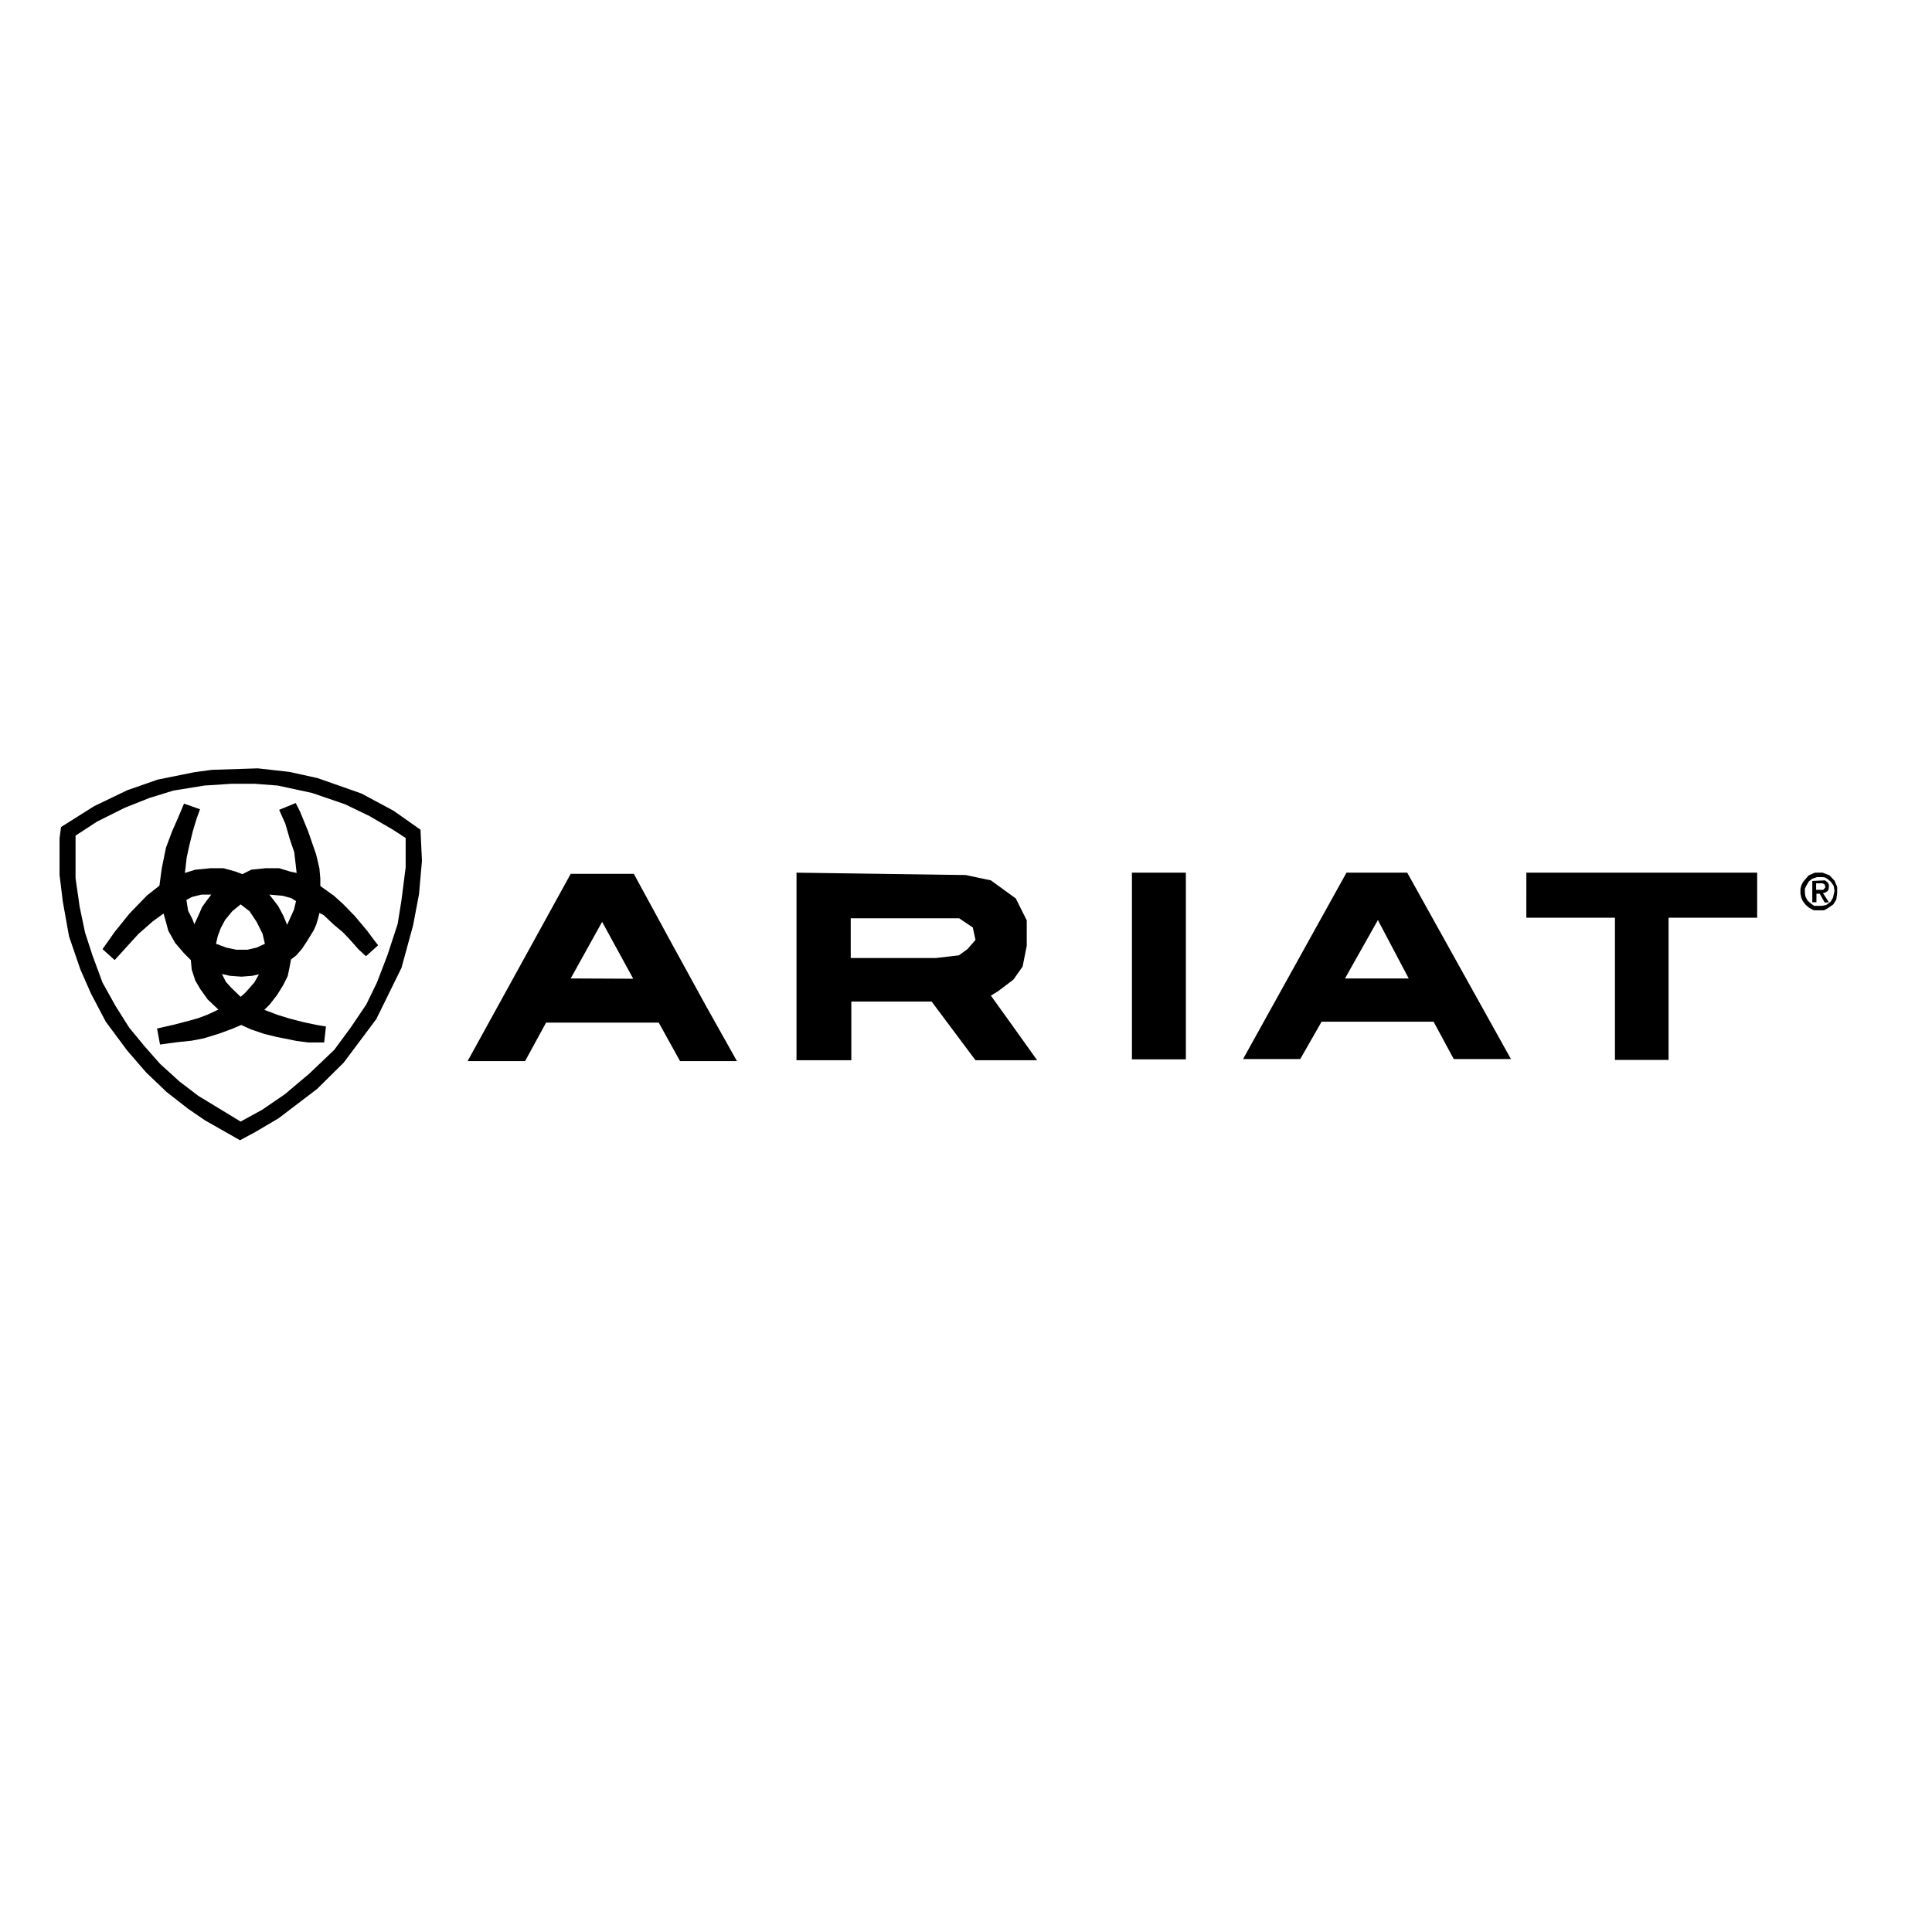 <svg xmlns="http://www.w3.org/2000/svg" xmlns:xlink="http://www.w3.org/1999/xlink" id="layer" x="0px" y="0px" viewBox="0 0 652 652" style="enable-background:new 0 0 652 652;" xml:space="preserve"><g id="Page-1">	<path id="Combined-Shape" d="M81,384.8l-11.8-6.7l-5.7-3.9l-7.3-5.7l-6.9-6.6l-6.4-7.4l-7.2-9.7l-5-9.5l-3.6-8.2L23.3,316  l-2.1-11.7l-1.1-9v-7v-5.4l0.5-3.8l11.1-7l11.2-5.4l10.3-3.6l12.4-2.5l5.9-0.8l15.5-0.5l10.7,1.2l9.5,2.1l14.8,5.2l10.8,5.8  l9.1,6.4l0.5,10.5l-1,11.3l-2,10.5l-3.9,14.3l-8.5,17.3L116,358.6l-9,8.9l-13,9.9l-7.8,4.6L81,384.8z M81.2,378.5l7.3-4l7.6-5.2  l8.3-7l8.4-8l5.6-7.6l5.2-7.7l3.6-7.4l3.6-9.4l3.4-10.4l1.3-8.1l1.4-11v-9.9l-4.3-2.8l-7.9-4.6l-8.3-4l-11.1-3.8l-11.6-2.5  l-7.8-0.6h-7.7l-9.2,0.6l-10.5,1.7l-8.1,2.5l-8.3,3.3l-9.4,4.7l-7.2,4.7v6.1v8.3l1.4,9.7l1.8,8.6l2.5,7.7l3.4,9.2l4.4,7.9l4.6,7.3  l5.2,6.3l5.2,5.9l6.6,6l6.3,4.8L81.2,378.5z M62.1,271.2l5.4,1.9l-1.1,3l-1.3,4.3l-1.2,4.9l-0.9,4.1l-0.3,2.7l-0.3,2.5l3.5-1.1  l5.2-0.5h4.3l4,1.1l2.4,0.9l3-1.5l4.8-0.5h4.6l3.6,1.1l2.3,0.5l-0.3-2.7l-0.5-4.3l-1.5-4.4l-1.5-5.2l-2.1-4.7l5.6-2.3l1.5,3  l2.7,6.6l2.7,7.8l1.1,4.7l0.3,3.4v2.5l4.6,3.3l3,2.7l4,4.1l4.2,5l2.3,3.1l1.4,1.8l-4.1,3.7l-2.5-2.3L118,317l-2.3-2.4l-3-2.5  l-3.5-3.3l-1.4-0.7l-0.5,2l-0.6,2l-0.8,1.8L104,317l-2,3.1l-2,2.3l-1.8,1.4l-0.5,2.7l-0.6,2.9l-1.5,3l-2.1,3.4L91,339l-1.8,1.8  l4.5,1.7l3.9,1.2l4.6,1.2l4.7,1l3.1,0.5l-0.6,5.4H104l-3.9-0.5l-3.9-0.8l-2.6-0.5l-4.5-1.1l-4.4-1.5l-3.3-1.5l-2.8,1.2l-4.6,1.7  l-5.2,1.6l-4.1,0.8l-4.8,0.5l-3.7,0.5l-2.2,0.3l-1-5.4l5.3-1.2l5.4-1.4l3.2-0.9l3.2-1.2l3.6-1.7l-3.6-3.4l-2.5-3.5l-1.7-2.9  l-1.2-3.7l-0.3-3.2l-2.3-2.3l-3-3.5l-2.3-4.1l-0.7-2.6l-0.9-3.2l-3.6,2.6l-4.9,4.3l-4.1,4.5l-3.9,4.3l-4.1-3.7l4.1-5.8l5-6.2  l5.9-6.1l4.2-3.3l0.8-5.9l1.4-6.9l2.1-5.6l1.9-4.3L62.1,271.2z M71.3,301.9H68l-3.2,0.8l-1.9,1l0.6,3.7l1.4,2.7l0.7,1.8l1.7-3.7  l0.9-2.1l1.5-2.1L71.3,301.9z M90.9,301.9l3,3.9l1.7,3.2l1.3,3.1l1.4-3.1l0.9-2l0.7-2.9l-1.6-1l-2.9-0.8L90.9,301.9z M81.2,305.2  l-2.8,2.3l-2.4,2.9l-1.5,2.8l-1,2.7l-0.6,2.6l3.5,1.3l3.3,0.7h3.8l3.1-0.7l2.8-1.3l-0.8-3.4l-2-4l-2.4-3.6L81.2,305.2z M74.9,328.7  l1.3,2.6l1.7,1.9l3.3,3.2l1.5-1.3l3.1-3.5l1.6-2.8l-2.2,0.5l-3.7,0.3l-4-0.3L74.9,328.7z M192.6,294.9h21.3l12.9,23.7l11.3,20.6  l10.6,18.9h-19.2l-7.2-13h-38l-7.1,13h-19.4L192.6,294.9z M203.2,311.1l-10.6,19.1l21.1,0.1L203.2,311.1z M268.8,294.5l57.1,0.8  l8.5,1.8l8.4,6.1l3.7,7.4v8.6l-1.4,7l-3.1,4.4l-5.3,4l-2.3,1.4l7.4,10.3l8.2,11.5h-20.8l-14.8-19.8h-27.1v19.8h-18.5V294.5z   M287.1,309.8v13.5h28.8l7.7-0.9l2.9-2.1l2.7-3.1l-0.9-4.2l-4.6-3.1H287.1z M382,294.5h18.2v63H382V294.5z M454.4,294.5h20.5  l35,62.9h-19.3l-6.8-12.6H446l-7.2,12.6h-19.3L454.4,294.5z M465,310.5l-11.1,19.7h21.5L465,310.5z M515.1,294.5H593v15.2h-29.9v48  H545v-48h-29.9V294.5z M608.5,297.6l1.9-2.2l2.1-0.9h2.6l2.3,0.9l1.7,1.8l0.9,2.1v2.1l-0.3,2.2l-1,1.6l-1.7,1.2l-1.4,0.8h-3.4  l-0.5-0.2l-1.1-0.6l-1.2-1l-1-1.3l-0.5-1.1l-0.3-1.4v-1.6l0.3-1.2L608.5,297.6z M613.2,296l-1.7,0.6l-1.1,0.9l-0.8,1.4l-0.5,1v1.4  l0.2,1.3l0.7,1.3l1,0.9l1.2,0.9h2.6l1.5-0.3l1.5-1.1l0.8-1.4l0.5-2.3l-0.3-1.7l-1-1.4l-1.1-0.9l-0.9-0.5L615,296H613.2z   M611.6,297.3l4.3-0.2l0.9,0.7c0.2,0.4,0.4,0.7,0.4,0.8s0,0.4,0,0.7l-0.1,0.8l-0.3,0.6l-0.8,0.5l-0.8,0.2l2,3.1l-1.4,0.1l-1.7-3  H613v2.9h-1.4V297.3z M612.9,298.2v2.1h2.4l0.7-0.8l-0.2-1l-0.7-0.4H612.9z"></path></g></svg>
